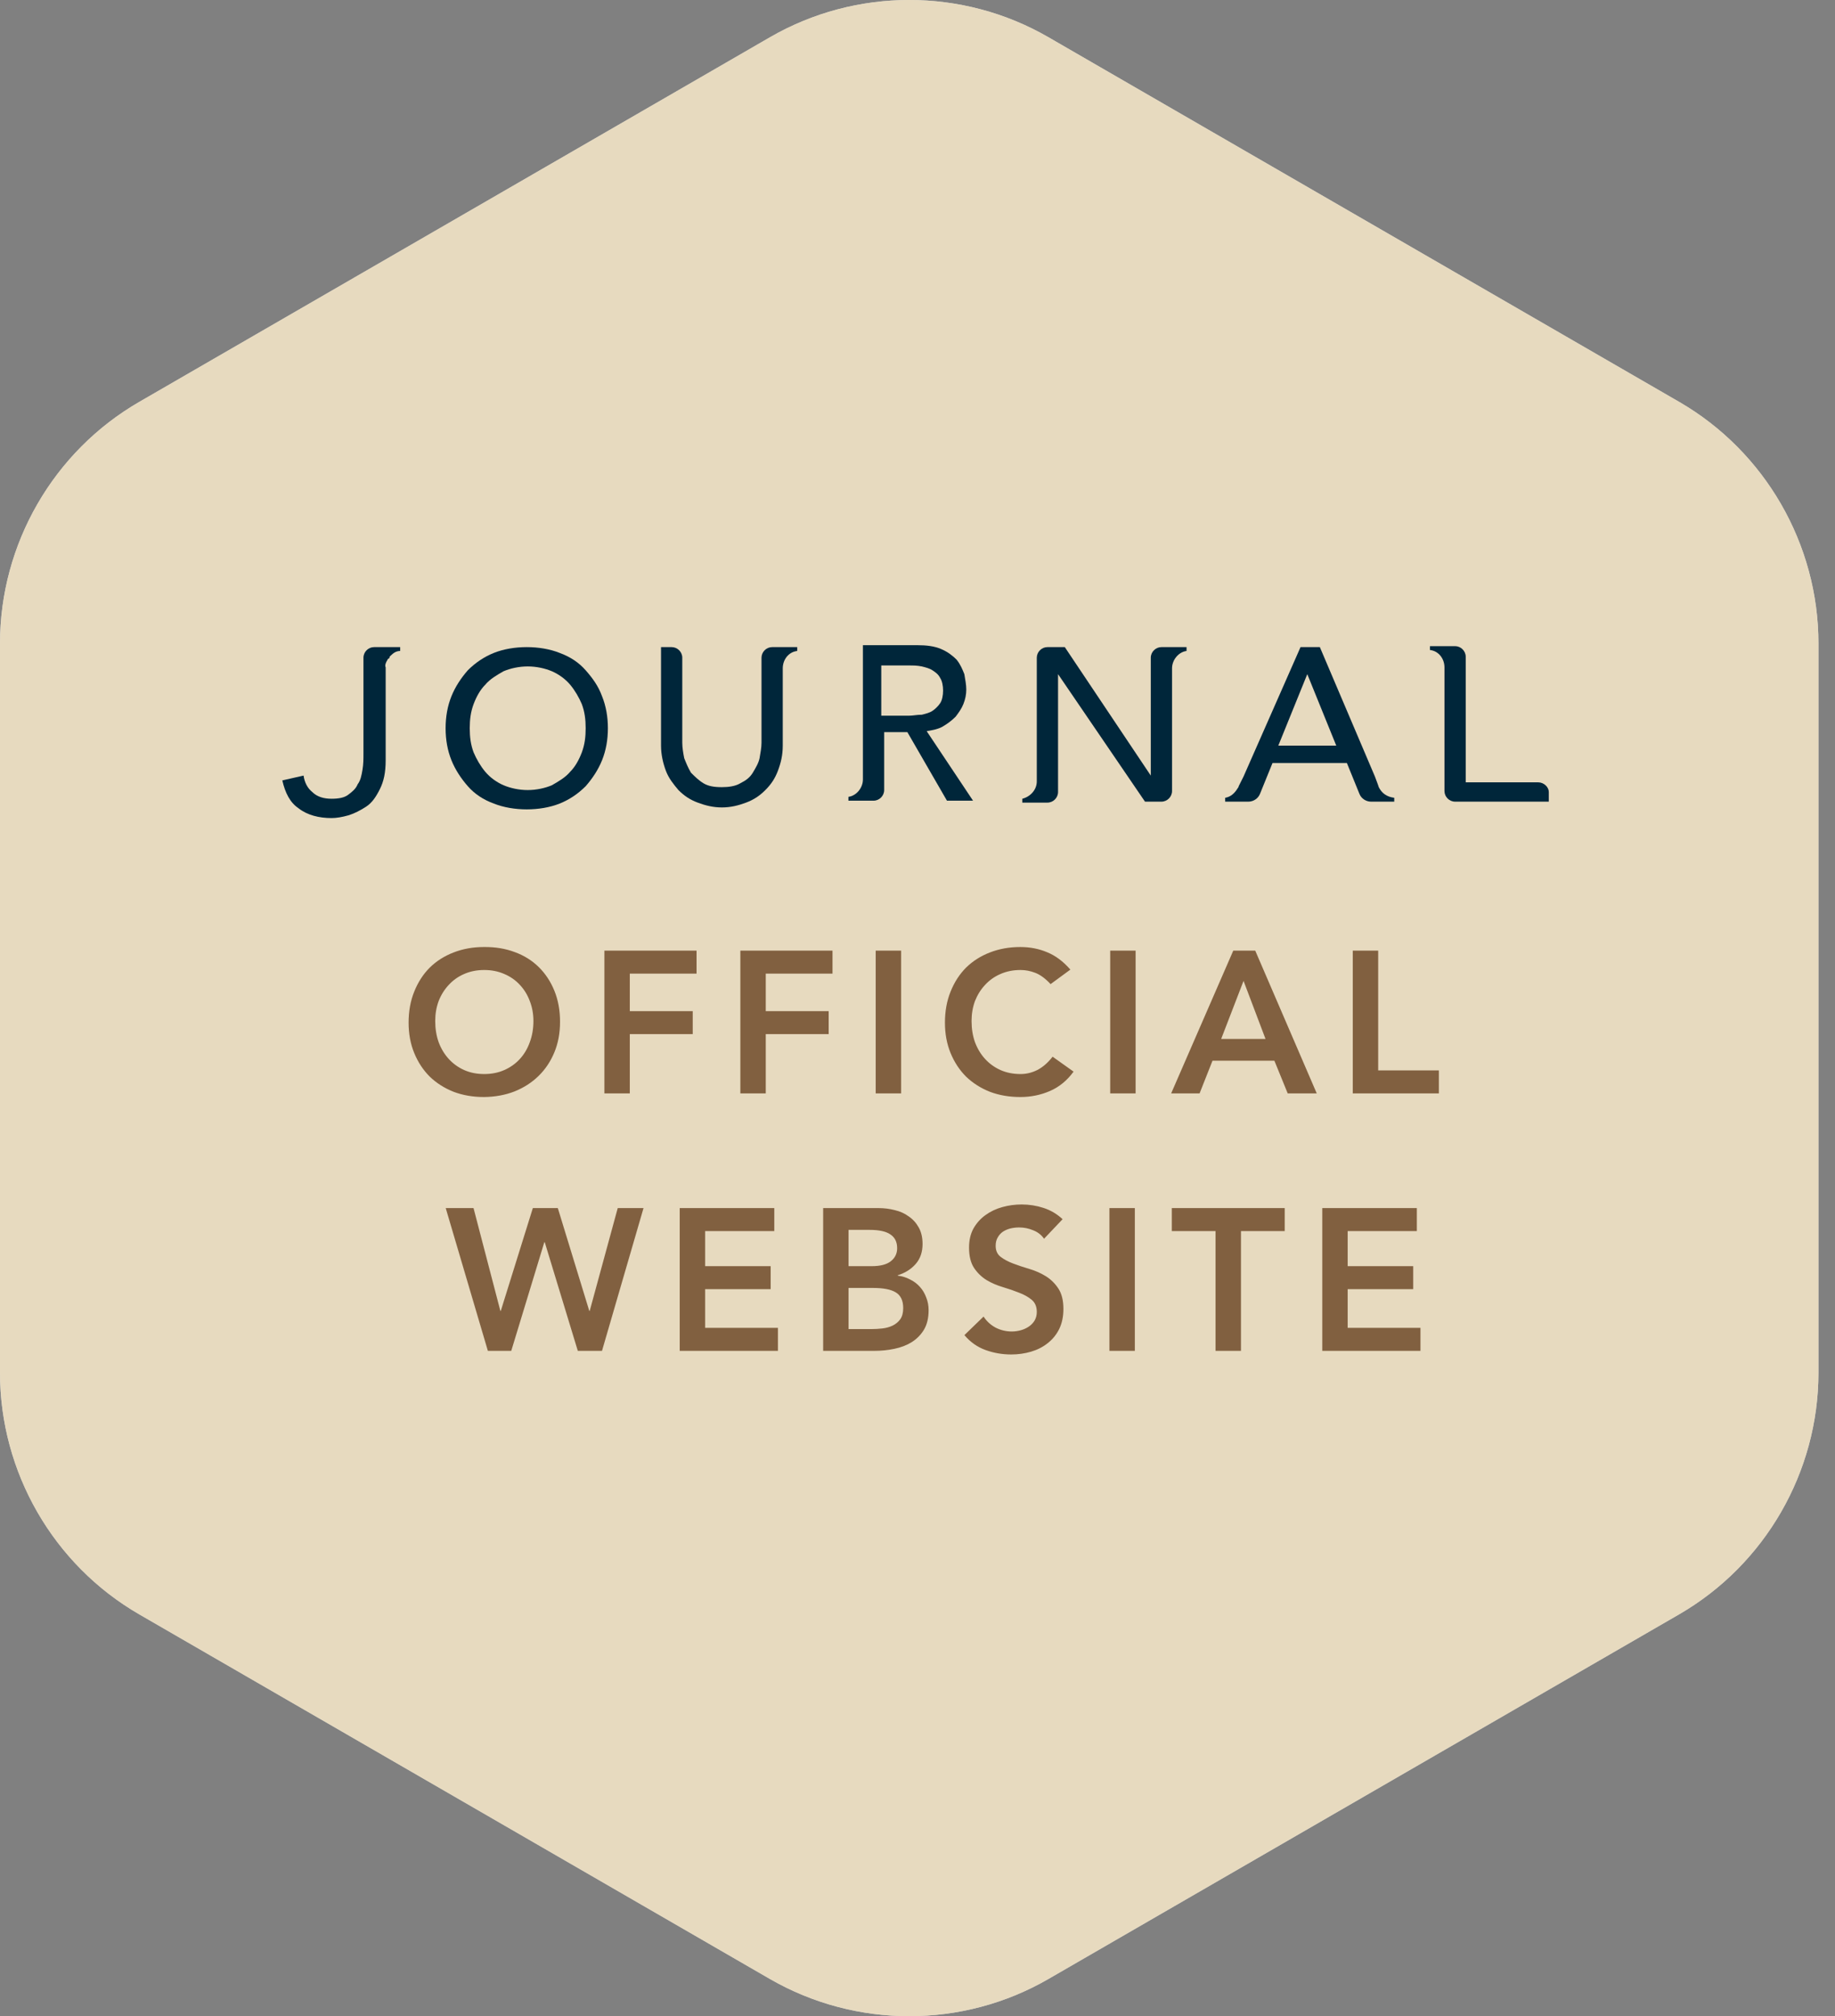 <svg width="91" height="100" viewBox="0 0 91 100" fill="none" xmlns="http://www.w3.org/2000/svg">
<rect x="0" y="0" width="91" height="100" fill="#808080" stroke="none"/>
<path d="M45.087 100C42.699 100 40.311 99.383 38.18 98.154L6.902 80.068C2.645 77.605 0 73.017 0 68.087V31.914C0 26.989 2.645 22.396 6.907 19.933L38.185 1.847C42.447 -0.616 47.736 -0.616 51.994 1.847L83.272 19.933C87.529 22.396 90.179 26.984 90.179 31.914V68.087C90.179 73.012 87.534 77.6 83.272 80.068L51.994 98.154C49.863 99.388 47.475 100 45.087 100Z" fill="white"/>
<path d="M45.087 100C42.699 100 40.311 99.383 38.18 98.154L6.902 80.068C2.645 77.605 0 73.017 0 68.087V31.914C0 26.989 2.645 22.396 6.907 19.933L38.185 1.847C42.447 -0.616 47.736 -0.616 51.994 1.847L83.272 19.933C87.529 22.396 90.179 26.984 90.179 31.914V68.087C90.179 73.012 87.534 77.6 83.272 80.068L51.994 98.154C49.863 99.388 47.475 100 45.087 100Z" fill="#DDCBA4" fill-opacity="0.7"/>
<path d="M45.955 36.264C46.242 36.216 46.53 36.168 46.769 36.024C47.009 35.881 47.2 35.737 47.392 35.545C47.536 35.354 47.679 35.162 47.775 34.922C47.871 34.683 47.919 34.443 47.919 34.204C47.919 33.964 47.871 33.725 47.823 33.437C47.727 33.198 47.632 32.958 47.44 32.719C47.248 32.527 47.009 32.335 46.673 32.192C46.338 32.048 45.955 32 45.476 32H44.422H43.224H42.793V38.659C42.793 39.09 42.458 39.474 42.074 39.522V39.713H42.793H43.272H43.32C43.607 39.713 43.847 39.474 43.847 39.186V36.312H44.997L46.961 39.713H48.254L45.955 36.264ZM45.092 35.497H43.703V33.006H45.092C45.284 33.006 45.476 33.006 45.715 33.054C45.907 33.102 46.099 33.15 46.242 33.246C46.386 33.341 46.53 33.437 46.626 33.629C46.721 33.773 46.769 34.012 46.769 34.252C46.769 34.491 46.721 34.731 46.626 34.874C46.53 35.018 46.386 35.162 46.242 35.258C46.099 35.354 45.907 35.401 45.715 35.449C45.476 35.449 45.284 35.497 45.092 35.497Z" fill="#00263A"/>
<path d="M39.536 32.287V32.096H38.818H38.339H38.291C38.003 32.096 37.764 32.335 37.764 32.623V36.839C37.764 37.078 37.716 37.318 37.668 37.605C37.62 37.845 37.476 38.084 37.333 38.324C37.189 38.563 36.997 38.707 36.71 38.851C36.47 38.995 36.135 39.042 35.8 39.042C35.416 39.042 35.129 38.995 34.889 38.851C34.65 38.707 34.458 38.515 34.266 38.324C34.123 38.084 34.027 37.845 33.931 37.605C33.883 37.366 33.835 37.078 33.835 36.839V32.623C33.835 32.335 33.596 32.096 33.308 32.096H32.781V36.982C32.781 37.413 32.877 37.845 33.021 38.228C33.164 38.611 33.404 38.899 33.644 39.186C33.931 39.474 34.218 39.665 34.602 39.809C34.985 39.953 35.368 40.048 35.8 40.048C36.231 40.048 36.614 39.953 36.997 39.809C37.38 39.665 37.668 39.474 37.955 39.186C38.243 38.899 38.434 38.611 38.578 38.228C38.722 37.845 38.818 37.461 38.818 36.982V33.198C38.818 33.198 38.818 33.198 38.818 33.15C38.818 32.718 39.105 32.335 39.536 32.287Z" fill="#00263A"/>
<path d="M19.222 32.718C19.222 32.718 19.222 32.671 19.27 32.671L19.318 32.623C19.318 32.623 19.318 32.623 19.318 32.575C19.318 32.575 19.318 32.575 19.366 32.527C19.509 32.383 19.653 32.287 19.845 32.287V32.096H19.126H18.647H18.551C18.264 32.096 18.024 32.335 18.024 32.623V37.366C18.024 37.653 18.024 37.893 17.976 38.18C17.928 38.468 17.881 38.707 17.737 38.899C17.641 39.138 17.449 39.282 17.258 39.426C17.066 39.569 16.779 39.617 16.443 39.617C16.06 39.617 15.725 39.522 15.485 39.282C15.246 39.09 15.102 38.803 15.054 38.468L14 38.707C14.144 39.33 14.383 39.809 14.814 40.096C15.246 40.432 15.82 40.575 16.443 40.575C16.683 40.575 16.97 40.528 17.306 40.432C17.593 40.336 17.881 40.192 18.168 40.001C18.456 39.809 18.647 39.522 18.839 39.138C19.03 38.755 19.126 38.324 19.126 37.701V33.102C19.078 33.006 19.126 32.862 19.222 32.718Z" fill="#00263A"/>
<path d="M29.044 33.245C28.709 32.862 28.278 32.575 27.751 32.383C27.272 32.191 26.697 32.096 26.122 32.096C25.547 32.096 24.972 32.191 24.493 32.383C24.014 32.575 23.583 32.862 23.2 33.245C22.864 33.629 22.577 34.06 22.385 34.539C22.194 35.018 22.098 35.545 22.098 36.12C22.098 36.695 22.194 37.222 22.385 37.701C22.577 38.18 22.864 38.611 23.2 38.995C23.535 39.378 23.966 39.665 24.493 39.857C24.972 40.048 25.547 40.144 26.122 40.144C26.697 40.144 27.272 40.048 27.751 39.857C28.23 39.665 28.661 39.378 29.044 38.995C29.38 38.611 29.667 38.18 29.859 37.701C30.05 37.222 30.146 36.695 30.146 36.12C30.146 35.545 30.05 35.018 29.859 34.539C29.667 34.012 29.38 33.629 29.044 33.245ZM28.853 37.318C28.709 37.701 28.517 38.036 28.278 38.276C28.038 38.563 27.703 38.755 27.368 38.947C27.032 39.09 26.601 39.186 26.17 39.186C25.739 39.186 25.308 39.09 24.972 38.947C24.637 38.803 24.301 38.563 24.062 38.276C23.822 37.988 23.631 37.653 23.487 37.318C23.343 36.934 23.295 36.551 23.295 36.12C23.295 35.689 23.343 35.306 23.487 34.922C23.631 34.539 23.822 34.204 24.062 33.964C24.301 33.677 24.637 33.485 24.972 33.293C25.308 33.15 25.739 33.054 26.17 33.054C26.601 33.054 27.032 33.15 27.368 33.293C27.703 33.437 28.038 33.677 28.278 33.964C28.517 34.252 28.709 34.587 28.853 34.922C28.997 35.306 29.044 35.689 29.044 36.12C29.044 36.551 28.997 36.934 28.853 37.318Z" fill="#00263A"/>
<path d="M58.842 32.287V32.096H58.123H57.644H57.596C57.309 32.096 57.069 32.335 57.069 32.623V38.468L52.805 32.096H51.943C51.655 32.096 51.416 32.335 51.416 32.623V38.755C51.416 39.186 51.081 39.522 50.697 39.617V39.809H51.416H51.895H51.943C52.23 39.809 52.47 39.569 52.47 39.282V33.437L56.782 39.761H57.596C57.883 39.761 58.123 39.522 58.123 39.234V33.198V33.15C58.123 32.718 58.458 32.335 58.842 32.287Z" fill="#00263A"/>
<path d="M76.28 38.803H72.687V34.874V32.575C72.687 32.287 72.447 32.048 72.16 32.048H72.112H71.633H70.914V32.239C71.345 32.287 71.633 32.671 71.633 33.102V34.827V39.234C71.633 39.522 71.872 39.761 72.16 39.761H76.807V39.282C76.807 39.042 76.567 38.803 76.28 38.803Z" fill="#00263A"/>
<path d="M68.375 39.042L68.327 38.899L68.184 38.515L65.453 32.096H64.495L61.668 38.515L61.428 38.995C61.428 39.042 61.381 39.09 61.381 39.09C61.237 39.33 61.045 39.522 60.758 39.569V39.761H61.908C62.147 39.761 62.387 39.617 62.483 39.378L63.105 37.845H66.794L67.417 39.378C67.513 39.617 67.752 39.761 67.992 39.761H69.142V39.569C68.758 39.522 68.519 39.33 68.375 39.042ZM63.393 36.982L64.83 33.437L66.267 36.982H63.393Z" fill="#00263A"/>
<path d="M20.263 50.721C20.263 50.155 20.356 49.641 20.543 49.181C20.73 48.715 20.986 48.318 21.313 47.991C21.646 47.665 22.04 47.415 22.493 47.241C22.953 47.061 23.456 46.971 24.003 46.971C24.556 46.965 25.063 47.048 25.523 47.221C25.983 47.388 26.38 47.635 26.713 47.961C27.046 48.288 27.306 48.681 27.493 49.141C27.68 49.601 27.773 50.115 27.773 50.681C27.773 51.235 27.68 51.738 27.493 52.191C27.306 52.645 27.046 53.035 26.713 53.361C26.38 53.688 25.983 53.945 25.523 54.131C25.063 54.311 24.556 54.405 24.003 54.411C23.456 54.411 22.953 54.325 22.493 54.151C22.04 53.971 21.646 53.721 21.313 53.401C20.986 53.075 20.73 52.685 20.543 52.231C20.356 51.778 20.263 51.275 20.263 50.721ZM21.583 50.641C21.583 51.021 21.64 51.371 21.753 51.691C21.873 52.011 22.04 52.288 22.253 52.521C22.466 52.755 22.72 52.938 23.013 53.071C23.313 53.205 23.646 53.271 24.013 53.271C24.38 53.271 24.713 53.205 25.013 53.071C25.313 52.938 25.57 52.755 25.783 52.521C25.996 52.288 26.16 52.011 26.273 51.691C26.393 51.371 26.453 51.021 26.453 50.641C26.453 50.288 26.393 49.958 26.273 49.651C26.16 49.345 25.996 49.078 25.783 48.851C25.57 48.618 25.313 48.438 25.013 48.311C24.713 48.178 24.38 48.111 24.013 48.111C23.646 48.111 23.313 48.178 23.013 48.311C22.72 48.438 22.466 48.618 22.253 48.851C22.04 49.078 21.873 49.345 21.753 49.651C21.64 49.958 21.583 50.288 21.583 50.641ZM29.973 47.151H34.543V48.291H31.233V50.151H34.353V51.291H31.233V54.231H29.973V47.151ZM36.715 47.151H41.285V48.291H37.975V50.151H41.095V51.291H37.975V54.231H36.715V47.151ZM43.427 47.151H44.687V54.231H43.427V47.151ZM52.1 48.811C51.84 48.531 51.587 48.345 51.34 48.251C51.1 48.158 50.857 48.111 50.611 48.111C50.244 48.111 49.91 48.178 49.611 48.311C49.317 48.438 49.064 48.618 48.85 48.851C48.637 49.078 48.471 49.345 48.35 49.651C48.237 49.958 48.181 50.288 48.181 50.641C48.181 51.021 48.237 51.371 48.35 51.691C48.471 52.011 48.637 52.288 48.85 52.521C49.064 52.755 49.317 52.938 49.611 53.071C49.91 53.205 50.244 53.271 50.611 53.271C50.897 53.271 51.174 53.205 51.441 53.071C51.714 52.931 51.967 52.711 52.2 52.411L53.24 53.151C52.92 53.591 52.531 53.911 52.071 54.111C51.611 54.311 51.12 54.411 50.6 54.411C50.054 54.411 49.55 54.325 49.09 54.151C48.637 53.971 48.244 53.721 47.91 53.401C47.584 53.075 47.327 52.685 47.141 52.231C46.954 51.778 46.861 51.275 46.861 50.721C46.861 50.155 46.954 49.641 47.141 49.181C47.327 48.715 47.584 48.318 47.91 47.991C48.244 47.665 48.637 47.415 49.09 47.241C49.55 47.061 50.054 46.971 50.6 46.971C51.081 46.971 51.524 47.058 51.931 47.231C52.344 47.398 52.727 47.685 53.081 48.091L52.1 48.811ZM55.056 47.151H56.316V54.231H55.056V47.151ZM61.159 47.151H62.249L65.299 54.231H63.859L63.199 52.611H60.129L59.489 54.231H58.079L61.159 47.151ZM62.759 51.531L61.669 48.651L60.559 51.531H62.759ZM67.086 47.151H68.346V53.091H71.356V54.231H67.086V47.151Z" fill="#816040"/>
<path d="M22.104 59.92H23.483L24.814 65.02H24.834L26.424 59.92H27.663L29.224 65.02H29.244L30.634 59.92H31.913L29.854 67H28.654L27.014 61.61H26.994L25.354 67H24.194L22.104 59.92ZM33.708 59.92H38.398V61.06H34.968V62.8H38.218V63.94H34.968V65.86H38.578V67H33.708V59.92ZM40.821 59.92H43.581C43.848 59.92 44.111 59.953 44.371 60.02C44.631 60.08 44.861 60.183 45.061 60.33C45.268 60.47 45.435 60.653 45.561 60.88C45.688 61.107 45.751 61.38 45.751 61.7C45.751 62.1 45.638 62.43 45.411 62.69C45.185 62.95 44.888 63.137 44.521 63.25V63.27C44.741 63.297 44.945 63.36 45.131 63.46C45.325 63.553 45.488 63.677 45.621 63.83C45.755 63.977 45.858 64.15 45.931 64.35C46.011 64.543 46.051 64.753 46.051 64.98C46.051 65.367 45.975 65.69 45.821 65.95C45.668 66.203 45.465 66.41 45.211 66.57C44.965 66.723 44.678 66.833 44.351 66.9C44.031 66.967 43.705 67 43.371 67H40.821V59.92ZM42.081 62.8H43.231C43.651 62.8 43.965 62.72 44.171 62.56C44.385 62.393 44.491 62.177 44.491 61.91C44.491 61.603 44.381 61.377 44.161 61.23C43.948 61.077 43.601 61 43.121 61H42.081V62.8ZM42.081 65.92H43.241C43.401 65.92 43.571 65.91 43.751 65.89C43.938 65.87 44.108 65.823 44.261 65.75C44.415 65.677 44.541 65.573 44.641 65.44C44.741 65.3 44.791 65.113 44.791 64.88C44.791 64.507 44.668 64.247 44.421 64.1C44.181 63.953 43.805 63.88 43.291 63.88H42.081V65.92ZM51.776 61.44C51.642 61.247 51.462 61.107 51.236 61.02C51.016 60.927 50.782 60.88 50.536 60.88C50.389 60.88 50.246 60.897 50.106 60.93C49.972 60.963 49.849 61.017 49.736 61.09C49.629 61.163 49.542 61.26 49.476 61.38C49.409 61.493 49.376 61.63 49.376 61.79C49.376 62.03 49.459 62.213 49.626 62.34C49.792 62.467 49.999 62.577 50.246 62.67C50.492 62.763 50.762 62.853 51.056 62.94C51.349 63.027 51.619 63.147 51.866 63.3C52.112 63.453 52.319 63.657 52.486 63.91C52.652 64.163 52.736 64.5 52.736 64.92C52.736 65.3 52.666 65.633 52.526 65.92C52.386 66.2 52.196 66.433 51.956 66.62C51.722 66.807 51.449 66.947 51.136 67.04C50.822 67.133 50.492 67.18 50.146 67.18C49.706 67.18 49.282 67.107 48.876 66.96C48.469 66.813 48.119 66.567 47.826 66.22L48.776 65.3C48.929 65.533 49.129 65.717 49.376 65.85C49.629 65.977 49.896 66.04 50.176 66.04C50.322 66.04 50.469 66.02 50.616 65.98C50.762 65.94 50.896 65.88 51.016 65.8C51.136 65.72 51.232 65.62 51.306 65.5C51.379 65.373 51.416 65.23 51.416 65.07C51.416 64.81 51.332 64.61 51.166 64.47C50.999 64.33 50.792 64.213 50.546 64.12C50.299 64.02 50.029 63.927 49.736 63.84C49.442 63.753 49.172 63.637 48.926 63.49C48.679 63.337 48.472 63.137 48.306 62.89C48.139 62.637 48.056 62.3 48.056 61.88C48.056 61.513 48.129 61.197 48.276 60.93C48.429 60.663 48.626 60.443 48.866 60.27C49.112 60.09 49.392 59.957 49.706 59.87C50.019 59.783 50.339 59.74 50.666 59.74C51.039 59.74 51.399 59.797 51.746 59.91C52.099 60.023 52.416 60.21 52.696 60.47L51.776 61.44ZM55.018 59.92H56.278V67H55.018V59.92ZM60.281 61.06H58.111V59.92H63.711V61.06H61.541V67H60.281V61.06ZM65.573 59.92H70.263V61.06H66.833V62.8H70.083V63.94H66.833V65.86H70.443V67H65.573V59.92Z" fill="#816040"/>
</svg>
